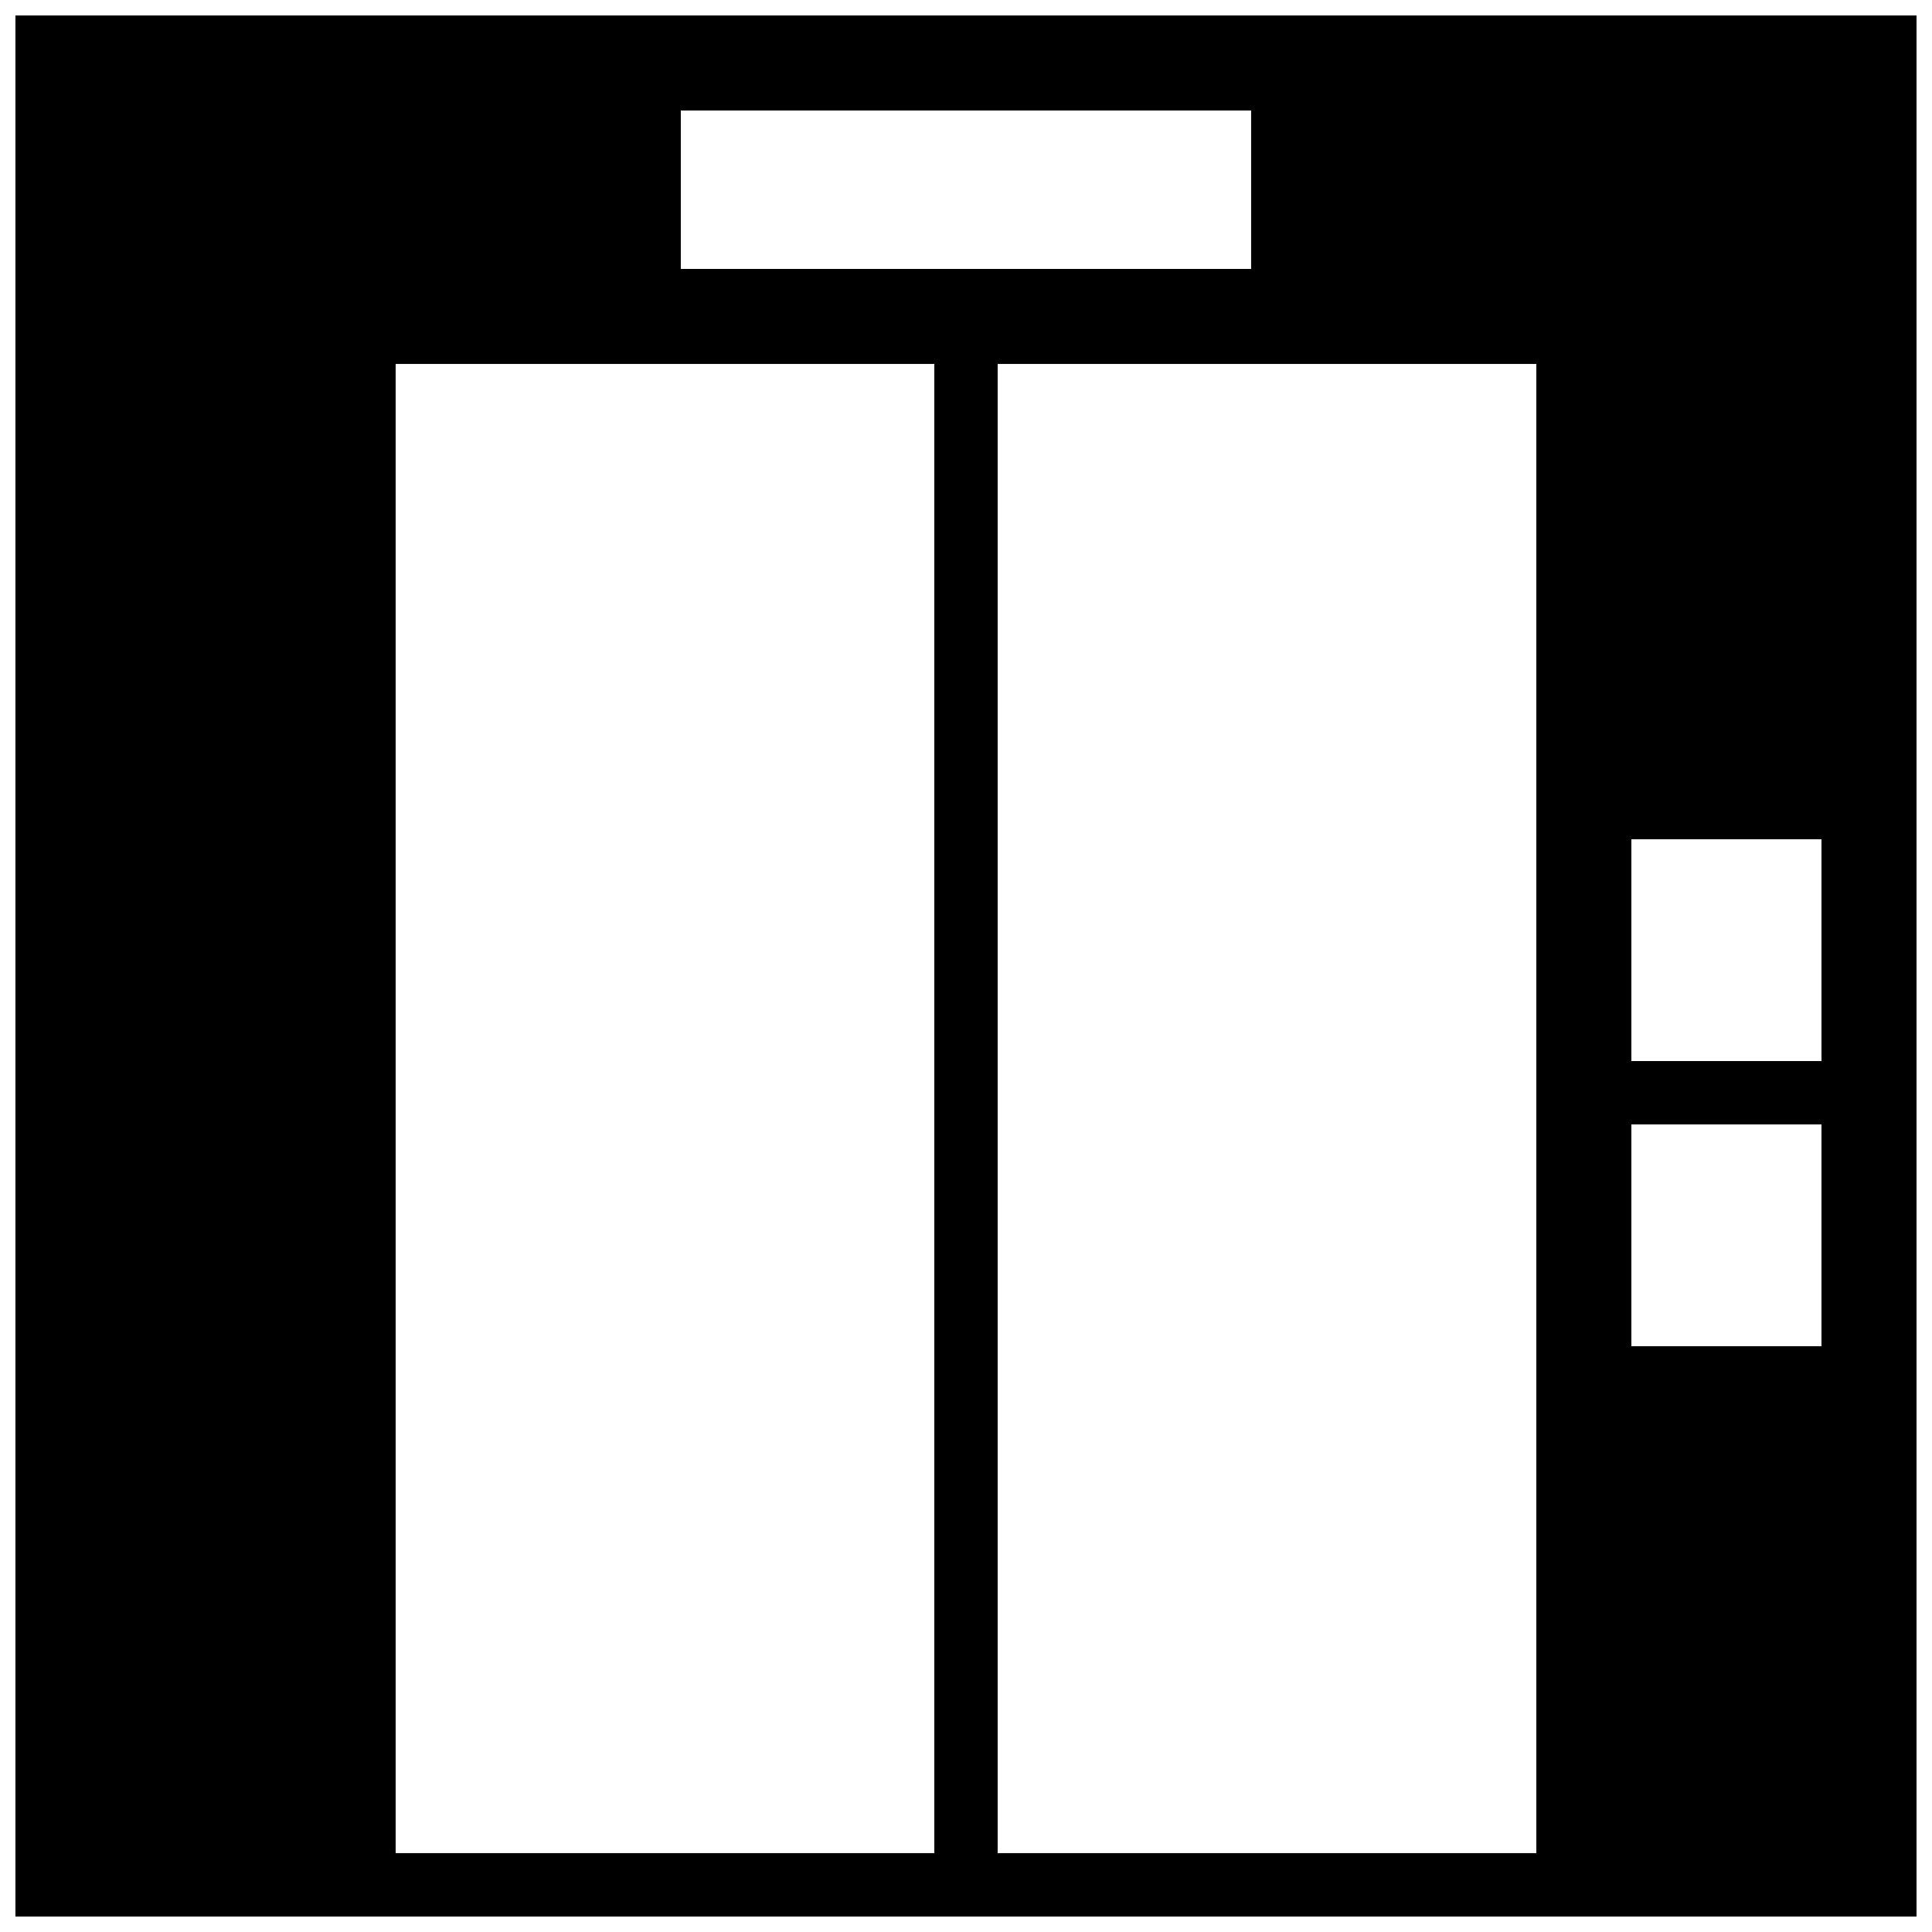<?xml version="1.0" encoding="UTF-8"?>
<!-- Uploaded to: ICON Repo, www.iconrepo.com, Generator: ICON Repo Mixer Tools -->
<svg width="800px" height="800px" version="1.1" viewBox="144 144 512 512" xmlns="http://www.w3.org/2000/svg">
 <defs>
  <clipPath id="a">
   <path d="m148.09 148.09h503.81v503.81h-503.81z"/>
  </clipPath>
 </defs>
 <g clip-path="url(#a)">
  <path d="m148.09 651.9h503.81v-503.81h-503.81zm176.33-478.62h151.14v41.984h-151.14zm-75.57 67.172h142.75v394.65h-142.75zm159.54 0h142.75v394.65h-142.75zm167.94 201.53h50.379v58.777h-50.379zm0-75.574h50.379v58.777h-50.379z" fill-rule="evenodd"/>
 </g>
</svg>